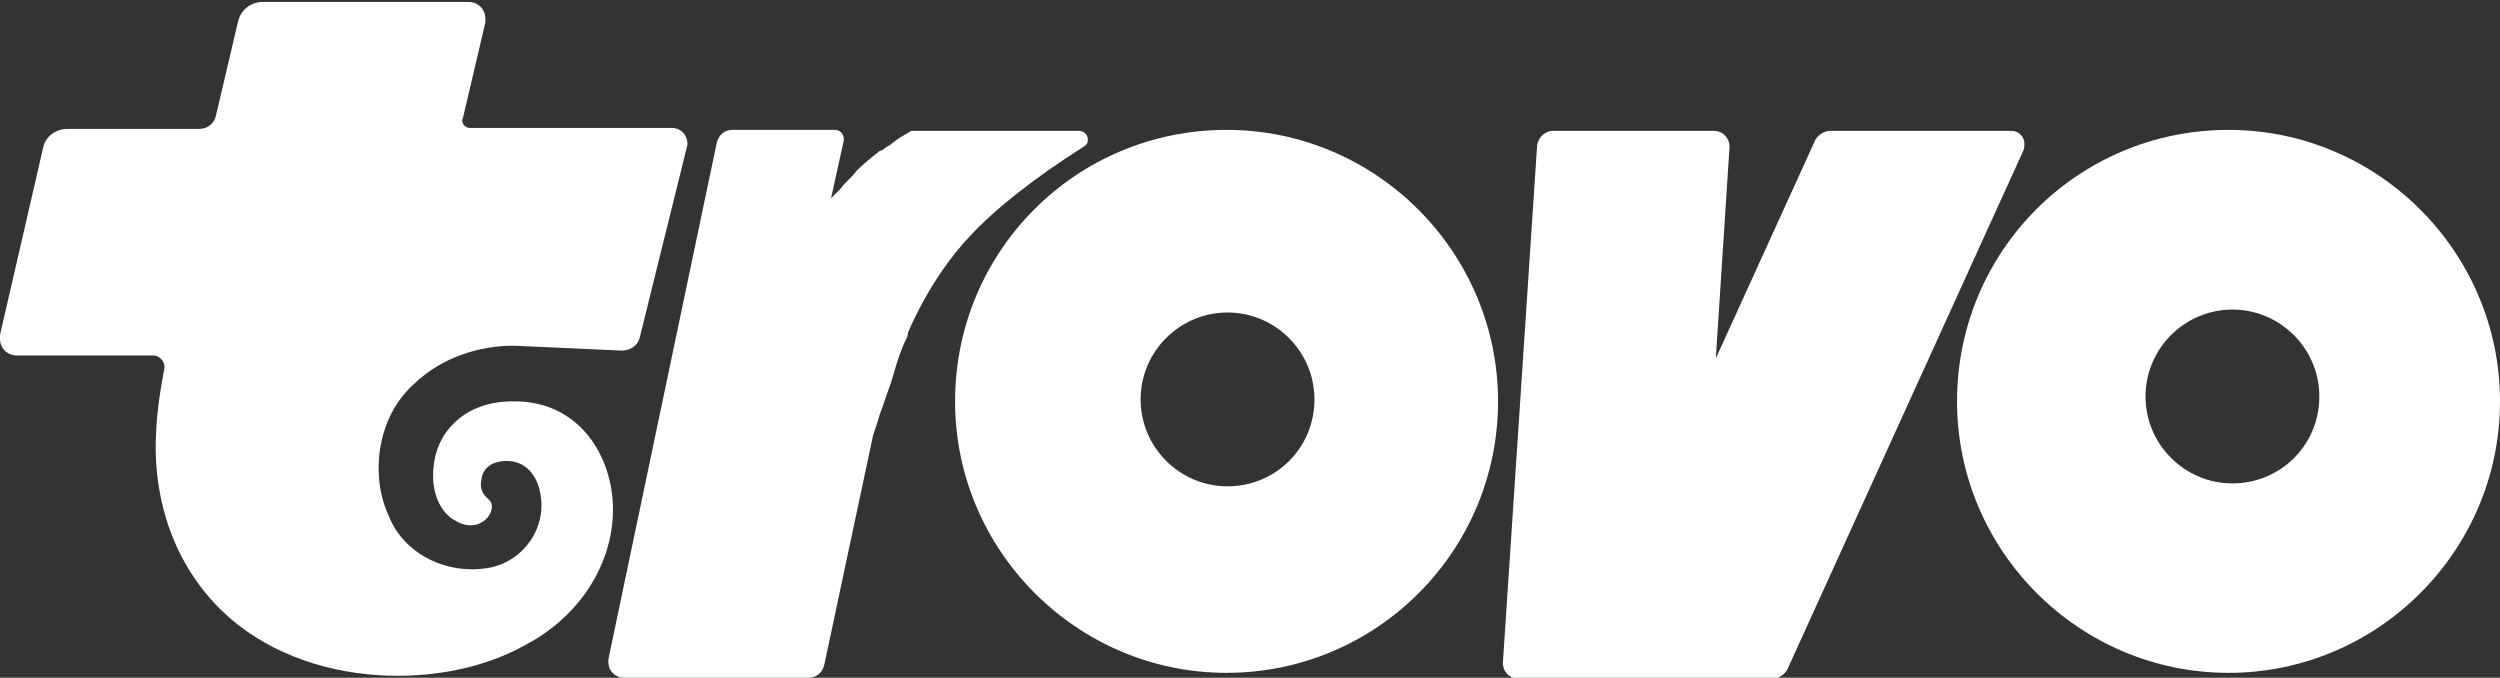 <?xml version="1.0" encoding="utf-8"?>
<!-- Generator: Adobe Illustrator 23.1.0, SVG Export Plug-In . SVG Version: 6.00 Build 0)  -->
<svg version="1.1" id="图层_1" xmlns="http://www.w3.org/2000/svg" xmlns:xlink="http://www.w3.org/1999/xlink" x="0px" y="0px"
	 viewBox="0 0 256 69.4" style="enable-background:new 0 0 256 69.4;" xml:space="preserve">
<rect x="0" y="0" width="256" height="69.4" fill="#333333" stroke="none"/>
<style type="text/css">
	.st0{fill:#FFFFFF;}
</style>
<g>
	<path class="st0" d="M111,15c0.3-0.2,0.4-0.4,0.4-0.7c0-0.5-0.4-0.9-0.9-0.9H93.3c-0.1,0.1-0.2,0.1-0.3,0.2L92.3,14l-0.6,0.4
		l-0.5,0.4l-0.5,0.3c-0.1,0.1-0.2,0.1-0.2,0.2L90,15.5c-0.1,0.1-0.1,0.1-0.2,0.2L89.4,16c-0.5,0.4-1.1,0.9-1.7,1.5L87.3,18l-0.5,0.5
		c-0.1,0.1-0.2,0.2-0.3,0.3L86,19.4L85.4,20l-0.3,0.3l1.3-5.9c0-0.1,0-0.1,0-0.2c0-0.5-0.4-0.9-0.9-0.9H75c-0.8,0-1.4,0.5-1.6,1.3
		L62.3,67.5c0,0.1,0,0.2,0,0.3c0,0.9,0.7,1.6,1.6,1.6h18.9c0.8,0,1.4-0.5,1.6-1.3l5-23.5l0.3-0.9l0.4-1.3l0.3-0.8l0.4-1.2l0.4-1.1
		l0.3-1l0.3-1l0.3-0.9l0.3-0.8l0.3-0.7l0.2-0.4L93,34c2-4.6,4.5-7.9,6.3-9.8C101.9,21.4,105.8,18.3,111,15z"/>
	<path class="st0" d="M62.4,49.1c-1.2-4.8-4.8-8.1-9.9-8c-5,0-7.8,3.2-8.1,6.7c-0.3,2.6,0.7,4.7,2.2,5.5c2.6,1.6,4.5-1.1,3.5-2.1
		c-0.7-0.6-1-1.2-0.8-2.1c0.1-1,0.9-1.9,2.6-1.9s3.2,1.2,3.5,3.8c0.4,3-1.6,6.3-5.1,7.1c-4.5,0.9-9-1.4-10.5-5.3
		C38,49,38.4,43,42.3,39.4c3-2.9,6.9-4,10.3-4l11.1,0.5c0.8,0,1.6-0.5,1.8-1.3l4.8-19.4c0-0.1,0.1-0.3,0.1-0.4c0-1-0.7-1.7-1.6-1.7
		H48.2c-0.1,0-0.1,0-0.2,0c-0.5-0.1-0.8-0.6-0.6-1l2.3-9.8c0-0.1,0-0.3,0-0.4c0-1-0.8-1.7-1.7-1.7H26.9c-1.2,0-2.2,0.8-2.5,1.9
		l-2.3,9.8c-0.2,0.8-0.9,1.3-1.7,1.3H6.9c-1.2,0-2.3,0.8-2.5,2L0,34.3c0,0.1,0,0.3,0,0.4c0,1,0.8,1.7,1.7,1.7h13.8
		c0.1,0,0.2,0,0.3,0c0.7,0.1,1.2,0.8,1,1.5c-0.4,2.1-0.7,4.1-0.8,6.1c-0.4,6,1.2,12.6,5.9,17.7c8.1,8.8,23,9.3,31.8,4.4
		C60.8,62.4,63.9,55.2,62.4,49.1z"/>
	<path class="st0" d="M228.2,13.3c-15.4,0-27.8,12.4-27.8,27.8c0,15.3,12.5,27.8,27.8,27.8S256,56.4,256,41.1
		C256,25.8,243.5,13.3,228.2,13.3z M228.6,49.5c-4.9,0-8.9-4-8.9-8.9c0-4.9,4-8.9,8.9-8.9c4.9,0,8.9,4,8.9,8.9
		C237.5,45.6,233.5,49.5,228.6,49.5z"/>
	<path class="st0" d="M207.3,14.7c0-0.7-0.6-1.3-1.3-1.3h-18.6c-0.6,0-1.2,0.4-1.5,0.9l-10.2,22.4l1.4-21.6l0-0.1
		c0-0.9-0.7-1.6-1.6-1.6H159c-0.8,0-1.5,0.7-1.6,1.5l-3.5,52.9l0,0.1c0,0.9,0.7,1.6,1.6,1.6h26c0.6,0,1.2-0.4,1.5-0.9l24.2-53.2
		C207.3,15.1,207.3,14.9,207.3,14.7z"/>
	<path class="st0" d="M125.6,13.3c-15.4,0-27.8,12.4-27.8,27.8c0,15.3,12.5,27.8,27.8,27.8s27.8-12.4,27.8-27.8
		C153.4,25.8,140.9,13.3,125.6,13.3z M125.7,49.8c-4.9,0-8.9-4-8.9-8.9c0-4.9,4-8.9,8.9-8.9s8.9,4,8.9,8.9
		C134.6,45.9,130.6,49.8,125.7,49.8z"/>
</g>
</svg>
